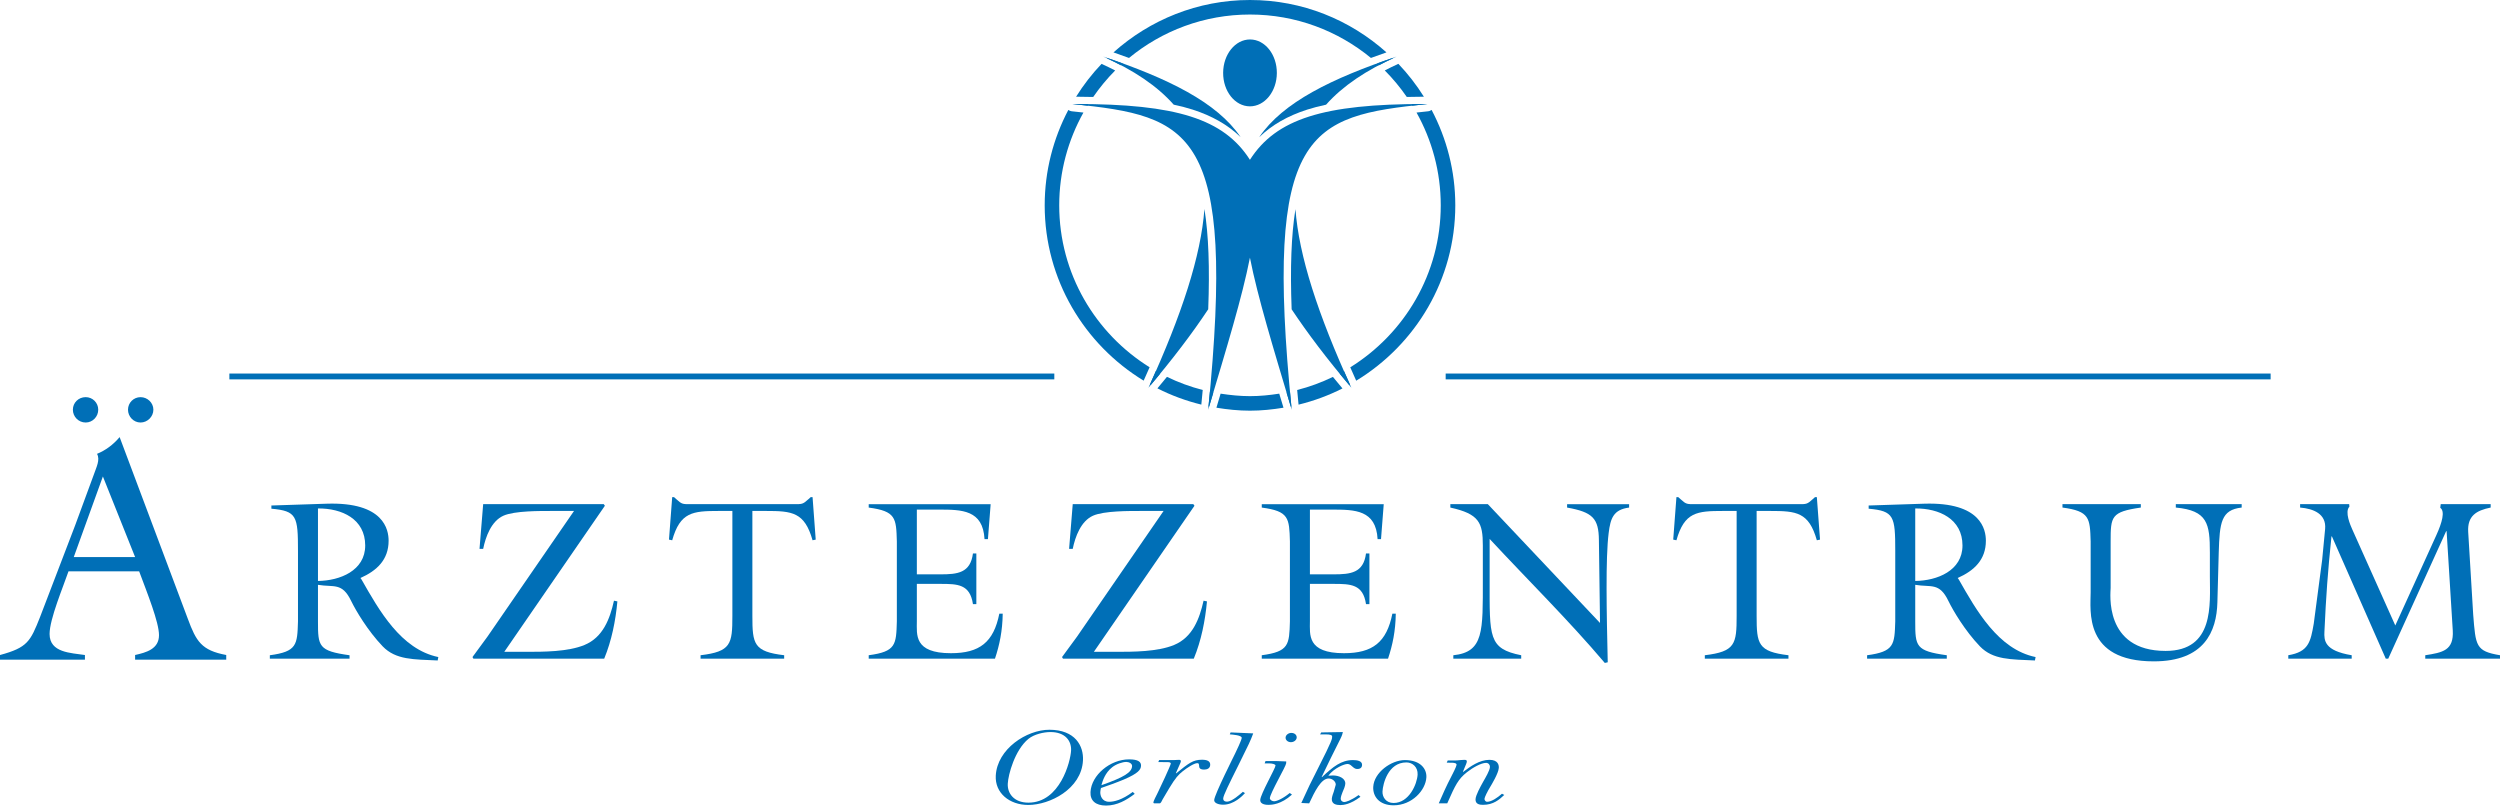 <?xml version="1.0" encoding="UTF-8"?> <svg xmlns="http://www.w3.org/2000/svg" xmlns:xlink="http://www.w3.org/1999/xlink" width="180px" height="58px" viewBox="0 0 180 58" version="1.1"><title>az_oerlikon_logo_de_rgb</title><g id="🖥-Homepage" stroke="none" stroke-width="1" fill="none" fill-rule="evenodd"><g id="Homepage" transform="translate(-678, -6521)" fill="#006FB7" fill-rule="nonzero"><g id="Group-26" transform="translate(109, 6451)"><g id="Group-24" transform="translate(559, 64)"><g id="az_oerlikon_logo_de_rgb" transform="translate(10, 6)"><polygon id="Path" points="16.515 27.315 75.911 27.315 75.911 26.895 16.515 26.895"></polygon><polygon id="Path" points="104.088 27.315 163.485 27.315 163.485 26.895 104.088 26.895"></polygon><path d="M78.71,6.982 C79.182,6.3 79.709,5.66 80.292,5.074 C79.977,4.914 79.655,4.752 79.313,4.598 C78.624,5.32 78.011,6.113 77.479,6.963 C77.91,6.963 78.308,6.974 78.71,6.982 L78.71,6.982 Z" id="Path"></path><path d="M86.596,28.078 C85.699,27.848 84.837,27.531 84.02,27.133 C83.8,27.407 83.569,27.683 83.334,27.962 C84.328,28.469 85.388,28.861 86.496,29.132 C86.531,28.776 86.565,28.424 86.596,28.078 L86.596,28.078 Z" id="Path"></path><path d="M78.377,7.495 C78.077,7.493 77.78,7.488 77.464,7.488 L77.212,7.488 C77.59,7.527 77.954,7.567 78.31,7.608 C78.333,7.57 78.355,7.533 78.377,7.495 L78.377,7.495 Z" id="Path"></path><path d="M79.696,4.203 C80.046,4.365 80.381,4.53 80.705,4.701 C80.752,4.656 80.798,4.614 80.847,4.571 C80.482,4.438 80.108,4.306 79.726,4.177 C79.716,4.185 79.708,4.194 79.696,4.203 L79.696,4.203 Z" id="Path"></path><path d="M96.459,26.9 C96.682,27.171 96.903,27.442 97.138,27.72 C97.159,27.71 97.177,27.696 97.199,27.685 C97.05,27.357 96.912,27.04 96.772,26.721 C96.668,26.781 96.566,26.843 96.459,26.9 L96.459,26.9 Z" id="Path"></path><path d="M92.632,28.263 C92.733,28.596 92.832,28.931 92.936,29.274 C92.951,29.273 92.966,29.27 92.98,29.266 C92.946,28.908 92.913,28.559 92.88,28.212 C92.799,28.229 92.714,28.246 92.632,28.263 L92.632,28.263 Z" id="Path"></path><path d="M99.291,4.698 C99.614,4.527 99.948,4.361 100.299,4.201 C100.288,4.191 100.279,4.183 100.268,4.174 C99.888,4.304 99.516,4.436 99.149,4.569 C99.198,4.611 99.244,4.654 99.291,4.698 L99.291,4.698 Z" id="Path"></path><path d="M83.22,26.717 C83.081,27.037 82.941,27.354 82.795,27.681 C82.815,27.693 82.833,27.707 82.855,27.717 C83.089,27.439 83.311,27.169 83.533,26.899 C83.426,26.84 83.327,26.777 83.22,26.717 L83.22,26.717 Z" id="Path"></path><path d="M81.289,4.173 C83.66,2.221 86.695,1.046 89.998,1.046 C93.302,1.046 96.335,2.22 98.707,4.172 C99.067,4.038 99.438,3.905 99.825,3.772 C97.212,1.434 93.773,0 89.998,0 C86.223,0 82.786,1.436 80.17,3.773 C80.557,3.906 80.931,4.04 81.289,4.173 L81.289,4.173 Z" id="Path"></path><path d="M87.111,28.21 C87.078,28.558 87.046,28.906 87.011,29.265 C87.026,29.268 87.041,29.27 87.059,29.273 C87.16,28.93 87.259,28.594 87.359,28.263 C87.275,28.245 87.192,28.228 87.111,28.21 L87.111,28.21 Z" id="Path"></path><path d="M92.106,28.343 C91.418,28.45 90.718,28.522 89.998,28.522 C89.277,28.522 88.575,28.448 87.884,28.343 C87.786,28.67 87.684,29.012 87.582,29.355 C88.371,29.484 89.174,29.569 89.998,29.569 C90.822,29.569 91.623,29.484 92.411,29.355 C92.307,29.013 92.206,28.671 92.106,28.343 L92.106,28.343 Z" id="Path"></path><path d="M103.075,7.913 C103.006,7.961 102.927,8.001 102.834,8.011 C102.544,8.041 102.272,8.074 101.99,8.104 C103.097,10.085 103.734,12.361 103.734,14.784 C103.734,19.708 101.121,24.021 97.219,26.448 C97.358,26.763 97.501,27.086 97.647,27.411 C101.915,24.817 104.781,20.134 104.781,14.784 C104.782,12.303 104.158,9.967 103.075,7.913 L103.075,7.913 Z" id="Path"></path><path d="M82.771,26.443 C78.874,24.018 76.264,19.705 76.264,14.785 C76.264,12.361 76.902,10.084 78.007,8.104 C77.725,8.074 77.45,8.042 77.158,8.011 C77.069,8.002 76.992,7.965 76.92,7.916 C75.837,9.971 75.218,12.305 75.218,14.785 C75.218,20.131 78.08,24.81 82.343,27.407 C82.49,27.081 82.633,26.759 82.771,26.443 L82.771,26.443 Z" id="Path"></path><path d="M99.704,5.072 C100.288,5.658 100.818,6.299 101.289,6.981 C101.692,6.974 102.088,6.963 102.519,6.963 C101.987,6.112 101.371,5.319 100.682,4.595 C100.339,4.75 100.018,4.911 99.704,5.072 L99.704,5.072 Z" id="Path"></path><path d="M95.971,27.137 C95.153,27.533 94.293,27.852 93.396,28.08 C93.426,28.425 93.462,28.778 93.496,29.134 C94.606,28.864 95.665,28.471 96.658,27.967 C96.425,27.686 96.192,27.41 95.971,27.137 L95.971,27.137 Z" id="Path"></path><path d="M102.528,7.488 C102.215,7.488 101.919,7.493 101.62,7.495 C101.643,7.534 101.664,7.57 101.688,7.608 C102.041,7.567 102.403,7.528 102.779,7.488 L102.528,7.488 L102.528,7.488 Z" id="Path"></path><path d="M90.002,2.841 L90.01,2.841 C91.081,2.847 91.939,3.929 91.933,5.259 C91.926,6.586 91.06,7.657 89.993,7.657 L89.987,7.657 C88.919,7.651 88.058,6.569 88.066,5.24 C88.073,3.912 88.939,2.841 90.002,2.841 L90.002,2.841 Z" id="Path"></path><path d="M85.87,7.891 C87.272,8.342 88.411,8.992 89.322,9.87 C87.622,7.355 84.077,5.639 79.432,4.072 C81.623,5.052 83.308,6.182 84.508,7.536 C84.995,7.641 85.452,7.756 85.87,7.891 L85.87,7.891 Z" id="Path"></path><path d="M92.998,22.271 C94.132,23.978 95.543,25.845 97.299,27.917 C94.878,22.61 93.525,18.429 93.272,15.058 C92.974,16.912 92.886,19.282 92.998,22.271 L92.998,22.271 Z" id="Path"></path><path d="M95.478,7.537 C96.681,6.182 98.37,5.052 100.557,4.072 C95.907,5.642 92.359,7.361 90.661,9.88 C91.571,8.997 92.713,8.343 94.122,7.891 C94.539,7.756 94.996,7.641 95.478,7.537 L95.478,7.537 Z" id="Path"></path><path d="M102.779,7.488 L102.528,7.488 C95.319,7.488 91.886,8.546 89.995,11.506 C88.107,8.547 84.672,7.488 77.464,7.488 L77.212,7.488 C85.728,8.376 89.016,9.275 86.989,29.504 C88.333,24.994 89.434,21.408 89.995,18.552 C90.557,21.408 91.659,24.995 93.003,29.504 C90.975,9.275 94.264,8.376 102.779,7.488 L102.779,7.488 Z" id="Path"></path><path d="M86.719,15.047 C86.467,18.421 85.114,22.605 82.689,27.917 C84.446,25.844 85.861,23.976 86.992,22.267 C87.106,19.274 87.018,16.902 86.719,15.047 L86.719,15.047 Z" id="Path"></path><path d="M21.455,39.67 C21.455,37.165 21.374,36.79 19.54,36.627 L19.54,36.396 L23.532,36.266 C27.653,36.136 27.98,38.147 27.98,38.934 C27.98,40.305 27.129,41.092 25.952,41.616 L26.033,41.729 C27.292,43.939 28.864,46.752 31.56,47.308 L31.512,47.554 C29.779,47.472 28.503,47.52 27.555,46.539 C26.476,45.41 25.625,43.972 25.282,43.267 C24.627,41.91 24.038,42.303 22.894,42.107 L22.894,44.741 C22.894,46.539 22.926,46.867 25.167,47.178 L25.167,47.424 L19.428,47.424 L19.428,47.178 C21.389,46.914 21.404,46.424 21.455,44.741 L21.455,39.67 L21.455,39.67 Z M22.894,41.829 C24.464,41.812 26.295,41.092 26.295,39.275 C26.295,37.363 24.611,36.593 22.894,36.609 L22.894,41.829 L22.894,41.829 Z" id="Shape"></path><path d="M34.788,36.299 L43.47,36.299 L43.552,36.414 L36.308,46.932 L37.861,46.932 C39.138,46.932 40.888,46.932 42.08,46.44 C43.42,45.885 43.912,44.559 44.206,43.25 L44.452,43.3 C44.32,44.708 44.042,46.113 43.503,47.423 L34.084,47.423 L34.018,47.308 L35.098,45.836 L41.329,36.789 L39.791,36.789 C38.892,36.789 37.043,36.772 36.242,37.133 C35.375,37.524 34.967,38.637 34.788,39.52 L34.525,39.52 L34.788,36.299 L34.788,36.299 Z" id="Path"></path><path d="M58.373,35.792 L58.504,35.792 L58.732,38.852 L58.504,38.9 C57.932,36.871 57.032,36.789 55.15,36.789 L54.171,36.789 L54.171,44.348 C54.171,46.375 54.268,46.915 56.46,47.177 L56.46,47.423 L50.441,47.423 L50.441,47.177 C52.632,46.915 52.731,46.375 52.731,44.348 L52.731,36.789 L51.749,36.789 C49.869,36.789 48.97,36.871 48.398,38.9 L48.167,38.852 L48.398,35.792 L48.529,35.792 L48.692,35.939 C49.1,36.316 49.165,36.299 49.706,36.299 L57.196,36.299 C57.735,36.299 57.8,36.316 58.21,35.939 L58.373,35.792 L58.373,35.792 Z" id="Path"></path><path d="M62.547,47.177 C64.508,46.915 64.526,46.424 64.573,44.74 L64.573,38.983 C64.526,37.296 64.508,36.806 62.547,36.545 L62.547,36.3 L71.327,36.3 L71.131,38.819 L70.886,38.819 C70.773,36.708 69.253,36.691 67.6,36.691 L66.013,36.691 L66.013,41.353 L67.715,41.353 C68.941,41.353 69.873,41.256 70.052,39.848 L70.297,39.848 L70.297,43.497 L70.052,43.497 C69.841,42.056 68.941,42.04 67.715,42.04 L66.013,42.04 L66.013,44.722 C66.013,45.689 65.785,47.03 68.467,47.03 C70.528,47.03 71.541,46.245 71.951,44.184 L72.196,44.184 C72.178,45.426 71.966,46.44 71.638,47.423 L62.547,47.423 L62.547,47.177 L62.547,47.177 Z" id="Path"></path><path d="M77.237,36.299 L85.92,36.299 L86.002,36.414 L78.758,46.932 L80.31,46.932 C81.587,46.932 83.336,46.932 84.53,46.44 C85.87,45.885 86.361,44.559 86.657,43.25 L86.902,43.3 C86.77,44.708 86.493,46.113 85.953,47.423 L76.534,47.423 L76.467,47.308 L77.547,45.836 L83.778,36.789 L82.24,36.789 C81.34,36.789 79.493,36.772 78.691,37.133 C77.825,37.524 77.416,38.637 77.236,39.52 L76.975,39.52 L77.237,36.299 L77.237,36.299 Z" id="Path"></path><path d="M90.847,47.177 C92.808,46.915 92.826,46.424 92.874,44.74 L92.874,38.983 C92.826,37.296 92.808,36.806 90.847,36.545 L90.847,36.3 L99.629,36.3 L99.433,38.819 L99.187,38.819 C99.073,36.708 97.552,36.691 95.9,36.691 L94.314,36.691 L94.314,41.353 L96.013,41.353 C97.242,41.353 98.173,41.256 98.352,39.848 L98.598,39.848 L98.598,43.497 L98.352,43.497 C98.141,42.056 97.242,42.04 96.013,42.04 L94.314,42.04 L94.314,44.722 C94.314,45.689 94.085,47.03 96.767,47.03 C98.827,47.03 99.841,46.245 100.25,44.184 L100.496,44.184 C100.48,45.426 100.267,46.44 99.939,47.423 L90.847,47.423 L90.847,47.177 L90.847,47.177 Z" id="Path"></path><path d="M115.201,44.853 L115.121,38.883 C115.104,37.329 114.68,36.873 112.831,36.545 L112.831,36.3 L117.295,36.3 L117.295,36.545 C116.167,36.691 115.954,37.314 115.824,38.377 C115.594,40.176 115.676,44.118 115.757,47.684 L115.546,47.732 C112.928,44.641 110.018,41.779 107.254,38.802 L107.254,41.811 C107.254,45.868 107.157,46.703 109.527,47.178 L109.527,47.424 L104.639,47.424 L104.639,47.178 C106.845,46.949 106.764,45.444 106.764,41.728 L106.764,39.275 C106.764,37.64 106.503,37.002 104.425,36.545 L104.425,36.299 L107.124,36.299 L115.201,44.853 L115.201,44.853 Z" id="Path"></path><path d="M130.682,35.792 L130.813,35.792 L131.042,38.852 L130.813,38.9 C130.24,36.871 129.34,36.789 127.459,36.789 L126.477,36.789 L126.477,44.348 C126.477,46.375 126.575,46.915 128.769,47.177 L128.769,47.423 L122.747,47.423 L122.747,47.177 C124.939,46.915 125.038,46.375 125.038,44.348 L125.038,36.789 L124.056,36.789 C122.176,36.789 121.275,36.871 120.703,38.9 L120.472,38.852 L120.703,35.792 L120.832,35.792 L120.997,35.939 C121.405,36.316 121.47,36.299 122.012,36.299 L129.504,36.299 C130.045,36.299 130.109,36.316 130.518,35.939 L130.682,35.792 L130.682,35.792 Z" id="Path"></path><path d="M136.458,39.67 C136.458,37.165 136.376,36.79 134.543,36.627 L134.543,36.396 L138.535,36.266 C142.656,36.136 142.983,38.147 142.983,38.934 C142.983,40.305 142.132,41.092 140.954,41.616 L141.036,41.729 C142.294,43.939 143.866,46.752 146.563,47.308 L146.514,47.554 C144.78,47.472 143.505,47.52 142.556,46.539 C141.477,45.41 140.626,43.972 140.284,43.267 C139.63,41.91 139.041,42.303 137.897,42.107 L137.897,44.741 C137.897,46.539 137.929,46.867 140.169,47.178 L140.169,47.424 L134.431,47.424 L134.431,47.178 C136.391,46.914 136.406,46.424 136.458,44.741 L136.458,39.67 L136.458,39.67 Z M137.897,41.829 C139.468,41.812 141.299,41.092 141.299,39.275 C141.299,37.363 139.614,36.593 137.897,36.609 L137.897,41.829 L137.897,41.829 Z" id="Shape"></path><path d="M161.401,36.299 L161.401,36.544 C159.913,36.708 159.816,37.624 159.749,39.783 L159.652,43.366 C159.6,45.476 158.702,47.618 155.072,47.618 C150.003,47.618 150.527,43.955 150.527,42.644 L150.527,38.982 C150.477,37.296 150.46,36.806 148.498,36.544 L148.498,36.299 L154.139,36.299 L154.139,36.544 C151.998,36.854 151.966,37.182 151.966,38.982 L151.966,42.335 C151.966,42.644 151.44,46.866 155.923,46.866 C159.454,46.866 159.111,43.495 159.111,41.501 L159.111,39.783 C159.111,37.705 158.947,36.756 156.658,36.544 L156.658,36.299 L161.401,36.299 L161.401,36.299 Z" id="Path"></path><path d="M172.461,45.034 L175.42,38.524 C175.829,37.624 176.06,36.806 175.698,36.561 L175.732,36.299 L179.328,36.299 L179.328,36.544 C178.283,36.757 177.645,37.149 177.71,38.296 L178.07,44.248 C178.25,46.522 178.25,46.881 180,47.177 L180,47.423 L174.619,47.423 L174.619,47.177 C175.879,46.981 176.68,46.833 176.599,45.394 L176.156,38.246 L176.122,38.246 L171.954,47.423 L171.775,47.423 L167.898,38.622 L167.866,38.622 C167.605,41.125 167.474,42.939 167.359,45.475 C167.327,46.112 167.342,46.85 169.322,47.177 L169.322,47.423 L164.757,47.423 L164.757,47.177 C166.213,46.932 166.361,46.228 166.59,44.903 L167.196,40.306 L167.409,38.082 C167.506,37.002 166.573,36.625 165.608,36.544 L165.608,36.299 L169.141,36.299 L169.158,36.478 C168.798,36.854 169.24,37.837 169.355,38.098 L172.461,45.034 L172.461,45.034 Z" id="Path"></path><path d="M4.932,41.136 C4.551,42.252 3.57,44.572 3.57,45.644 C3.57,47.006 5.111,47.006 6.115,47.161 L6.115,47.496 L0,47.496 L0,47.161 C1.986,46.625 2.187,46.179 2.879,44.438 L5.4,37.853 L6.739,34.215 C6.939,33.635 7.229,33.1 6.985,32.677 C7.587,32.431 8.144,32.03 8.613,31.471 L13.522,44.55 C14.125,46.179 14.504,46.827 16.289,47.16 L16.289,47.496 L9.728,47.496 L9.728,47.16 C10.51,46.984 11.448,46.738 11.448,45.733 C11.448,44.796 10.6,42.698 10.019,41.136 L4.932,41.136 L4.932,41.136 Z M6.17,30.421 C5.65,30.421 5.247,29.999 5.247,29.498 C5.247,28.998 5.65,28.594 6.17,28.594 C6.67,28.594 7.073,28.998 7.073,29.498 C7.074,29.999 6.67,30.421 6.17,30.421 L6.17,30.421 Z M7.408,34.306 L5.311,40.109 L9.728,40.109 L7.408,34.306 L7.408,34.306 Z M10.119,30.421 C9.619,30.421 9.216,29.999 9.216,29.499 C9.216,28.998 9.619,28.595 10.119,28.595 C10.618,28.595 11.043,28.998 11.043,29.499 C11.043,29.999 10.618,30.421 10.119,30.421 L10.119,30.421 Z" id="Shape"></path><path d="M74.045,53.2 C73.065,54.007 72.593,55.77 72.56,56.421 C72.522,57.122 73.004,57.791 74.046,57.791 C76.321,57.791 77.076,54.831 77.117,54.042 C77.155,53.331 76.682,52.708 75.638,52.708 C75.144,52.708 74.451,52.867 74.045,53.2 L74.045,53.2 Z M77.974,54.752 C77.867,56.816 75.575,57.957 74.037,57.957 C72.669,57.957 71.63,57.087 71.695,55.849 C71.797,53.92 73.921,52.542 75.553,52.542 C77.417,52.542 78.03,53.708 77.974,54.752 L77.974,54.752 Z" id="Shape"></path><path d="M81.51,55.165 C81.521,54.963 81.273,54.859 81.094,54.859 C80.831,54.859 80.369,55.007 80.074,55.244 C79.568,55.647 79.391,56.21 79.301,56.534 C80.941,55.956 81.486,55.612 81.51,55.165 L81.51,55.165 Z M81.7,57.157 C81.097,57.614 80.434,58 79.634,58 C78.877,58 78.484,57.64 78.516,57.026 C78.579,55.806 79.935,54.674 81.293,54.674 C81.956,54.674 82.168,54.859 82.153,55.14 C82.139,55.411 81.967,55.675 80.923,56.123 C80.405,56.342 79.665,56.606 79.269,56.737 C79.256,56.789 79.227,56.921 79.222,57.026 C79.209,57.264 79.332,57.728 79.858,57.728 C80.195,57.728 80.781,57.605 81.56,57.018 L81.7,57.157 L81.7,57.157 Z" id="Shape"></path><path d="M84.501,54.726 C84.564,54.726 84.839,54.708 84.892,54.708 C84.954,54.708 85.027,54.726 85.024,54.804 C85.021,54.84 84.998,54.894 84.997,54.91 L84.663,55.666 L84.682,55.682 C85.594,54.947 85.891,54.701 86.544,54.701 C86.903,54.701 87.149,54.796 87.135,55.077 C87.122,55.322 86.918,55.41 86.697,55.41 C86.591,55.41 86.35,55.402 86.34,55.184 C86.328,55.007 86.32,54.947 86.205,54.947 C85.973,54.947 85.461,55.287 85.154,55.533 C84.856,55.77 84.634,55.999 84.183,56.753 L83.71,57.552 C83.651,57.675 83.579,57.842 83.495,57.842 L83.159,57.842 C83.105,57.842 83.021,57.842 83.048,57.746 C83.074,57.64 83.204,57.377 83.356,57.078 C83.484,56.833 84.291,55.095 84.297,54.982 C84.303,54.884 84.157,54.875 84.093,54.875 C83.861,54.875 83.619,54.875 83.399,54.868 L83.457,54.726 L84.501,54.726 L84.501,54.726 Z" id="Path"></path><path d="M90.232,52.804 C90.025,53.358 89.941,53.533 89.188,55.05 C88.469,56.491 88.082,57.271 88.07,57.49 C88.063,57.613 88.143,57.719 88.354,57.719 C88.691,57.719 89.299,57.175 89.486,57.009 L89.639,57.105 C89.448,57.315 88.837,57.938 88.068,57.938 C87.72,57.938 87.411,57.815 87.422,57.604 C87.443,57.201 88.888,54.348 88.934,54.243 C89.018,54.067 89.396,53.286 89.404,53.129 C89.415,52.935 88.744,52.891 88.545,52.874 L88.604,52.734 L90.232,52.804 L90.232,52.804 Z" id="Path"></path><path d="M93.363,53.102 C93.354,53.286 93.166,53.437 92.946,53.437 C92.724,53.437 92.553,53.286 92.562,53.102 C92.574,52.901 92.79,52.769 92.971,52.769 C93.233,52.769 93.371,52.936 93.363,53.102 L93.363,53.102 Z M91.905,54.797 C92.021,54.797 92.504,54.824 92.61,54.824 L92.602,54.963 C92.592,55.165 91.448,57.114 91.43,57.466 C91.422,57.588 91.596,57.692 91.733,57.692 C91.944,57.692 92.408,57.473 92.859,57.096 L93.022,57.211 C92.237,57.929 91.541,57.949 91.34,57.949 C91.226,57.949 90.72,57.949 90.738,57.589 C90.761,57.176 91.826,55.323 91.837,55.121 C91.842,55.026 91.613,54.964 91.371,54.964 L91.055,54.964 L91.116,54.797 L91.905,54.797 L91.905,54.797 Z" id="Shape"></path><path d="M97.951,57.367 C97.238,57.913 96.73,57.965 96.509,57.965 C96.224,57.965 95.869,57.905 95.89,57.509 C95.899,57.358 96.007,57.062 96.033,56.999 L96.174,56.499 C96.186,56.28 95.936,56.051 95.661,56.051 C95.125,56.051 94.665,56.973 94.261,57.842 L93.695,57.815 C94.253,56.595 94.313,56.464 94.899,55.315 C95.957,53.235 95.906,53.199 95.914,53.05 C95.919,52.926 95.817,52.875 95.417,52.875 L95.048,52.875 L95.129,52.734 L96.688,52.708 C96.661,52.823 96.634,52.946 96.506,53.2 C96.036,54.12 95.598,55.033 95.161,55.937 L95.181,55.956 C95.991,55.193 96.572,54.726 97.414,54.726 C97.709,54.726 98.085,54.78 98.07,55.086 C98.064,55.208 97.992,55.367 97.74,55.367 C97.623,55.367 97.541,55.35 97.37,55.193 C97.189,55.017 97.095,55.007 97.01,55.007 C96.8,55.007 96.068,55.287 95.639,55.849 C95.882,55.833 95.913,55.833 95.978,55.833 C96.398,55.833 96.882,56.035 96.861,56.429 C96.852,56.605 96.744,56.859 96.66,57.043 C96.613,57.157 96.538,57.367 96.533,57.482 C96.523,57.668 96.677,57.746 96.782,57.746 C96.898,57.746 97.229,57.658 97.819,57.245 L97.951,57.367 L97.951,57.367 Z" id="Path"></path><path d="M99.54,56.982 C99.52,57.377 99.78,57.815 100.34,57.815 C101.444,57.815 102.031,56.464 102.068,55.77 C102.094,55.235 101.703,54.894 101.261,54.894 C99.935,54.894 99.568,56.447 99.54,56.982 L99.54,56.982 Z M102.699,55.964 C102.651,56.903 101.656,57.982 100.341,57.982 C99.277,57.982 98.838,57.315 98.873,56.657 C98.927,55.612 100.175,54.726 101.153,54.726 C102.311,54.726 102.73,55.394 102.699,55.964 L102.699,55.964 Z" id="Shape"></path><path d="M108.307,57.236 C107.953,57.57 107.524,57.948 106.786,57.948 C106.586,57.948 106.219,57.929 106.238,57.545 C106.254,57.245 106.592,56.639 106.777,56.306 C106.974,55.956 107.262,55.481 107.276,55.219 C107.284,55.077 107.176,54.927 106.998,54.927 C106.638,54.927 106.02,55.279 105.614,55.603 C104.986,56.104 104.787,56.516 104.201,57.842 L103.59,57.842 C103.867,57.201 104.153,56.561 104.48,55.937 C104.561,55.789 104.866,55.184 104.873,55.07 C104.88,54.938 104.681,54.928 104.596,54.919 L104.165,54.911 L104.237,54.752 L104.806,54.752 C104.858,54.752 104.996,54.745 105.133,54.726 C105.27,54.717 105.396,54.708 105.439,54.708 C105.576,54.708 105.615,54.752 105.612,54.824 C105.607,54.911 105.582,54.982 105.332,55.56 L105.351,55.578 C105.846,55.193 106.523,54.708 107.24,54.708 C107.882,54.708 107.924,55.113 107.914,55.287 C107.895,55.675 107.364,56.543 107.295,56.657 C107.1,56.974 106.888,57.403 106.882,57.517 C106.877,57.605 106.956,57.728 107.071,57.728 C107.398,57.728 107.823,57.429 108.143,57.148 L108.307,57.236 L108.307,57.236 Z" id="Path"></path></g></g></g></g></g></svg> 